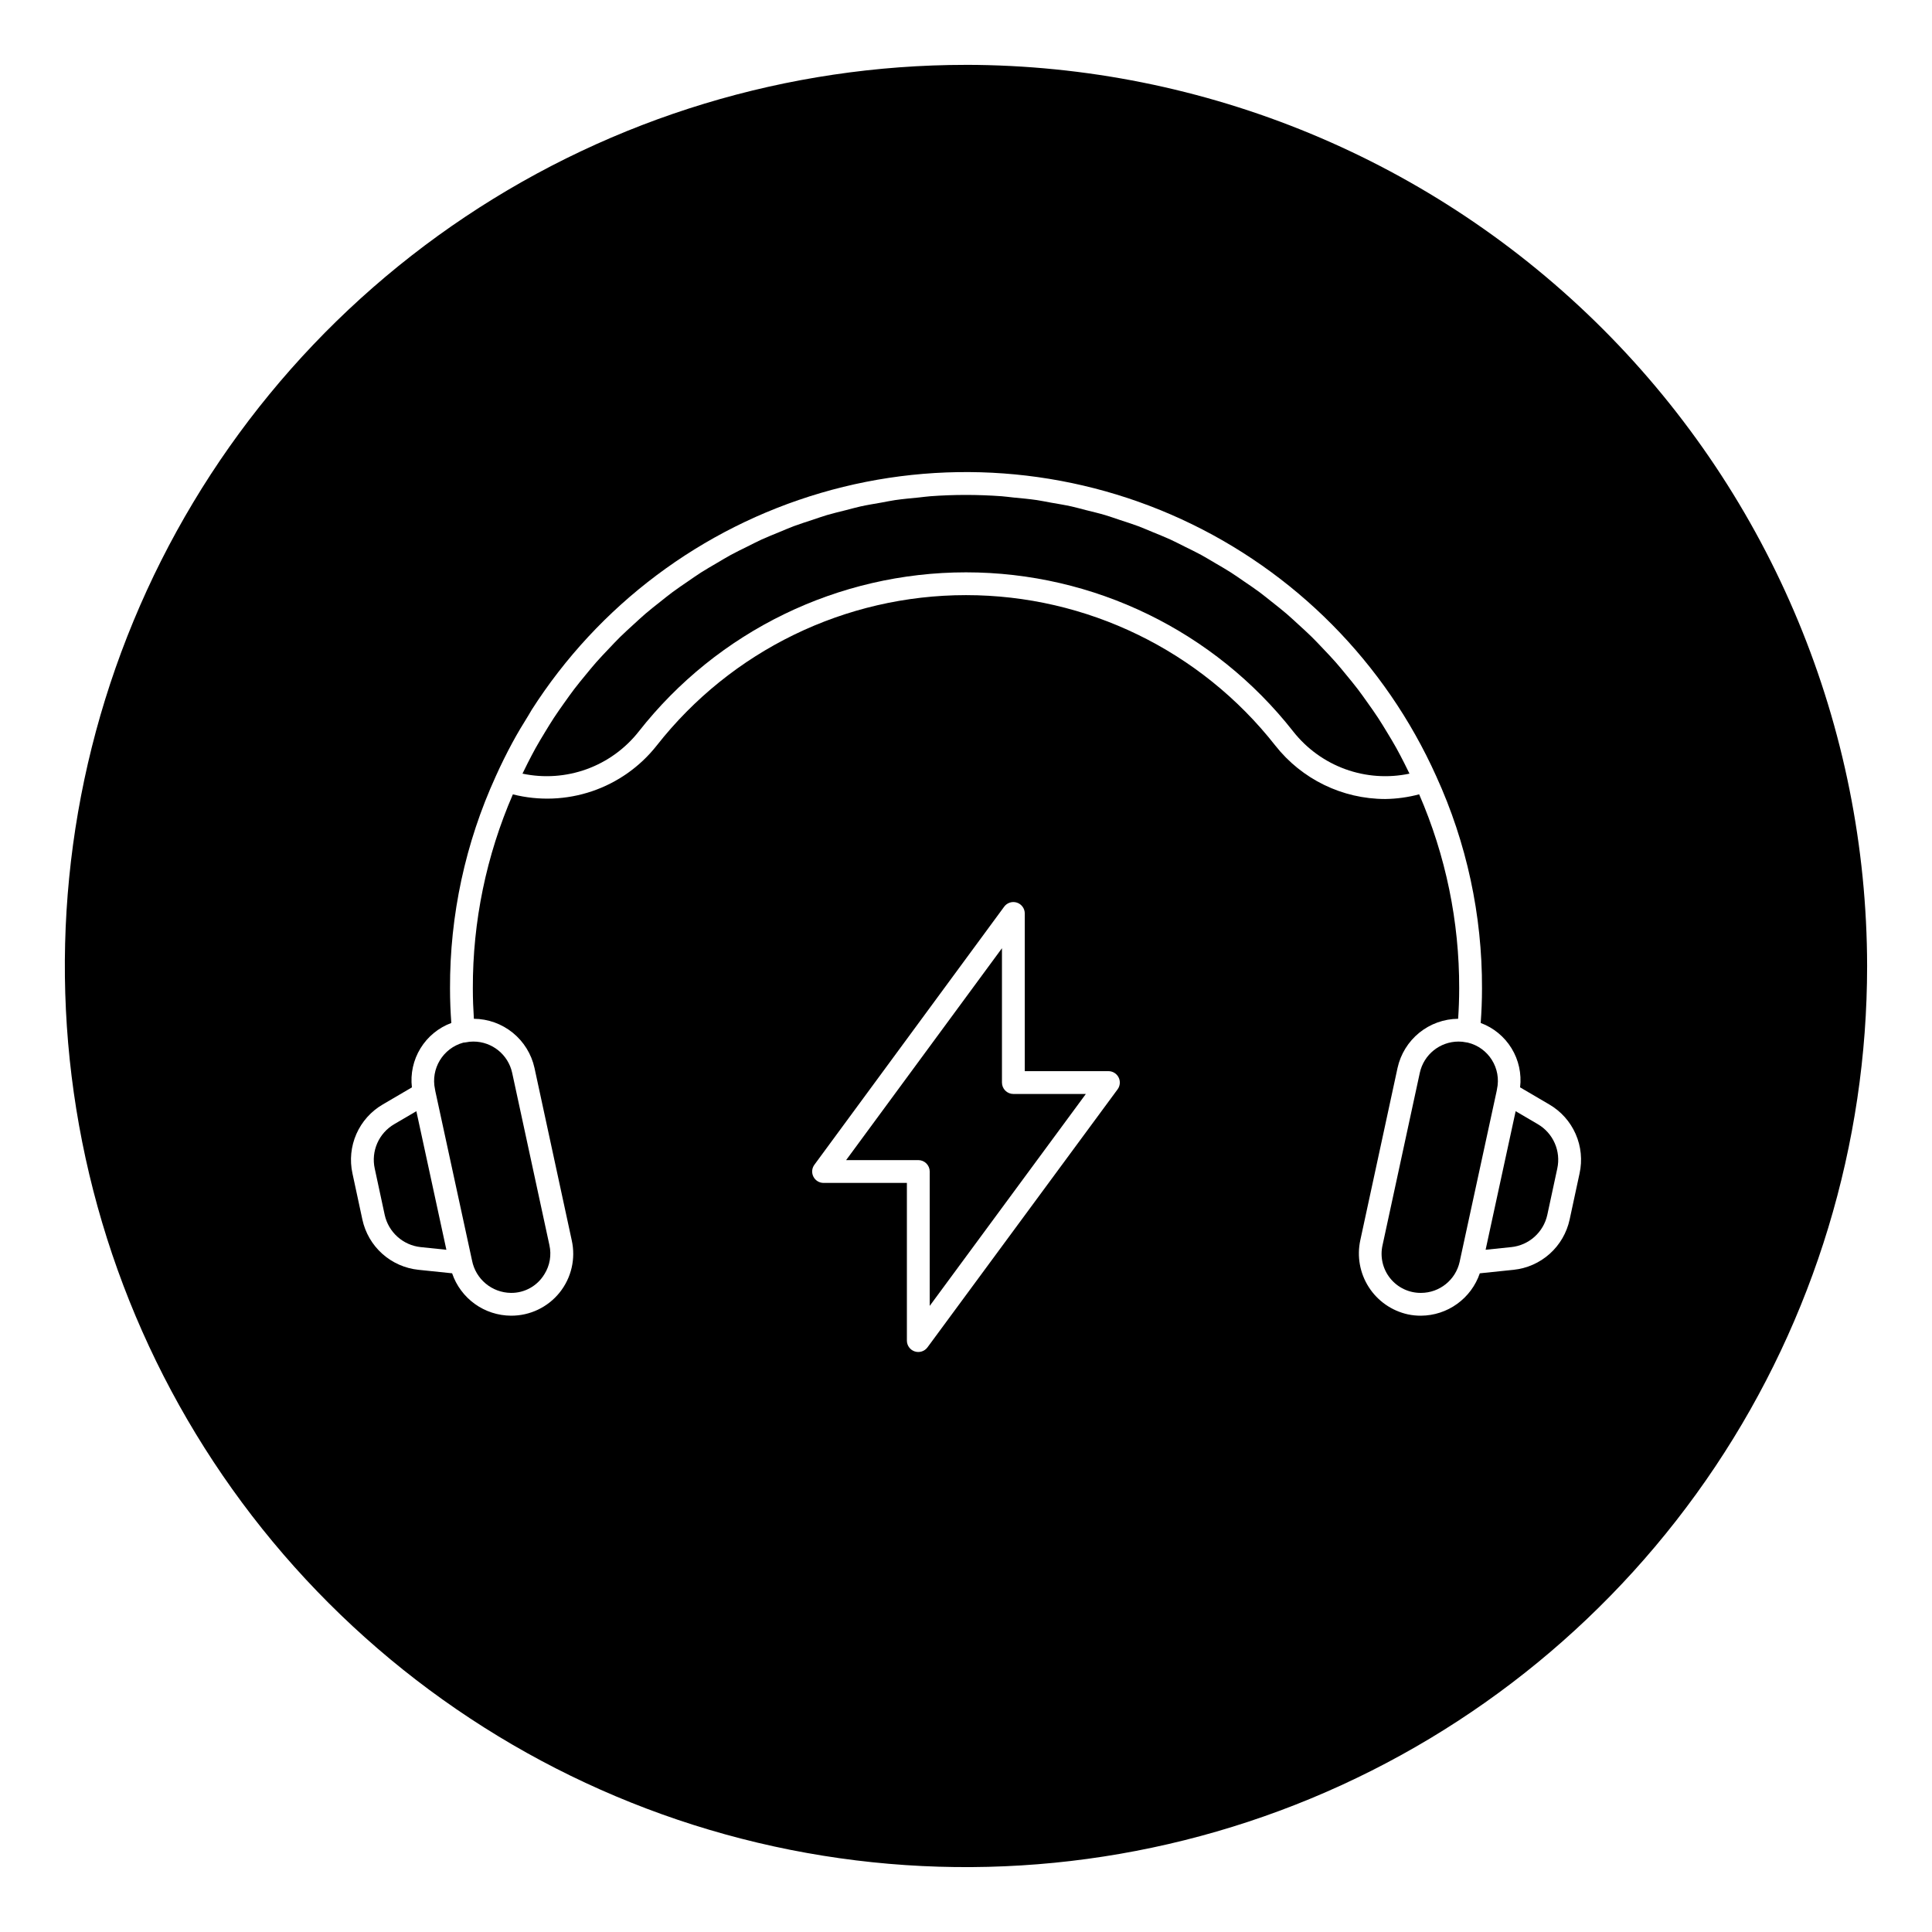 <?xml version="1.0" encoding="UTF-8"?>
<!-- Uploaded to: SVG Repo, www.svgrepo.com, Generator: SVG Repo Mixer Tools -->
<svg fill="#000000" width="800px" height="800px" version="1.1" viewBox="144 144 512 512" xmlns="http://www.w3.org/2000/svg">
 <g>
  <path d="m400 161.19c-47.234 0-93.406 14.004-132.68 40.246-39.273 26.238-69.883 63.535-87.957 107.17-18.074 43.637-22.805 91.652-13.59 137.98 9.215 46.324 31.957 88.875 65.355 122.27 33.398 33.398 75.949 56.145 122.27 65.359s94.34 4.484 137.98-13.59c43.637-18.074 80.934-48.684 107.18-87.957 26.238-39.27 40.246-85.441 40.246-132.67-0.074-63.316-25.254-124.02-70.023-168.79-44.77-44.77-105.47-69.953-168.78-70.023zm40.176 271.49-50.383 68.383c-0.777 1.051-2.137 1.488-3.379 1.078-1.238-0.406-2.078-1.566-2.078-2.871v-41.785h-22.082c-1.141 0-2.18-0.641-2.695-1.66-0.516-1.016-0.414-2.234 0.262-3.152l50.293-68.387v-0.004c0.773-1.051 2.137-1.488 3.379-1.082 1.242 0.41 2.082 1.566 2.082 2.875v41.789h22.168c1.141 0 2.184 0.641 2.699 1.66 0.512 1.016 0.41 2.238-0.266 3.156zm122.42 22.312-2.629 12.215v-0.004c-0.758 3.5-2.602 6.672-5.266 9.062-2.668 2.391-6.023 3.875-9.586 4.246l-8.953 0.93c-1.113 3.258-3.207 6.086-6 8.098-2.789 2.016-6.137 3.109-9.578 3.133-1.172 0.008-2.336-0.109-3.481-0.352-4.273-0.941-8.004-3.535-10.367-7.223-2.363-3.684-3.172-8.152-2.242-12.434l9.867-45.652c0.809-3.668 2.836-6.953 5.75-9.32 2.918-2.367 6.555-3.672 10.309-3.703 0.168-2.559 0.277-5.191 0.277-8.062v-0.004c0.047-17.688-3.562-35.195-10.609-51.418-2.93 0.781-5.945 1.199-8.977 1.242-11.379-0.008-22.129-5.238-29.16-14.188-19.754-25.156-49.965-39.844-81.949-39.844s-62.199 14.688-81.953 39.844c-4.422 5.613-10.379 9.828-17.148 12.125-6.769 2.297-14.059 2.586-20.988 0.828-7.043 16.223-10.656 33.727-10.609 51.41 0 2.871 0.113 5.508 0.277 8.062v0.004c3.758 0.031 7.394 1.34 10.312 3.707 2.914 2.367 4.945 5.656 5.75 9.324l9.867 45.656c1.094 4.875-0.09 9.984-3.223 13.879-3.133 3.891-7.871 6.144-12.867 6.117-3.449-0.016-6.805-1.109-9.602-3.121-2.797-2.016-4.898-4.852-6.008-8.113l-8.922-0.926c-3.562-0.371-6.914-1.855-9.582-4.242-2.668-2.387-4.516-5.559-5.273-9.059l-2.629-12.223c-0.773-3.508-0.41-7.176 1.035-10.465 1.445-3.289 3.898-6.035 7.008-7.836l7.707-4.519v-0.004c-0.426-3.602 0.375-7.246 2.269-10.34s4.773-5.465 8.176-6.723c-0.211-2.906-0.344-5.906-0.344-9.176v-0.004c-0.066-19.387 4.07-38.559 12.121-56.191l0.004-0.012c1.379-3.062 2.859-6.059 4.445-8.984 1.332-2.465 2.777-4.852 4.25-7.211 0.27-0.434 0.508-0.895 0.781-1.328l-0.004-0.004c17.766-27.812 45-48.258 76.668-57.555 31.668-9.293 65.633-6.812 95.613 6.988 29.98 13.801 53.953 37.988 67.484 68.094 8.055 17.637 12.191 36.812 12.125 56.203 0 3.273-0.133 6.269-0.344 9.176v0.004c3.402 1.258 6.281 3.625 8.176 6.719s2.691 6.738 2.262 10.34l7.727 4.531c3.106 1.805 5.559 4.551 7 7.84 1.445 3.289 1.805 6.953 1.031 10.461z"/>
  <path d="m514.05 342.25c-0.801-1.438-1.648-2.844-2.5-4.242-0.766-1.262-1.527-2.523-2.336-3.754-0.906-1.383-1.859-2.727-2.816-4.07-0.84-1.18-1.672-2.363-2.543-3.508-1.008-1.32-2.059-2.594-3.113-3.871-0.906-1.102-1.805-2.207-2.746-3.277-1.098-1.246-2.238-2.441-3.379-3.641-0.973-1.023-1.938-2.059-2.945-3.051-1.184-1.164-2.414-2.277-3.637-3.394-1.035-0.945-2.059-1.906-3.121-2.816-1.262-1.082-2.57-2.102-3.871-3.133-1.094-0.867-2.172-1.75-3.293-2.582-1.336-0.992-2.719-1.918-4.094-2.856-1.148-0.785-2.277-1.59-3.449-2.336-1.406-0.898-2.859-1.727-4.297-2.57-1.195-0.699-2.371-1.426-3.586-2.086-1.473-0.801-2.988-1.527-4.496-2.273-1.234-0.613-2.453-1.254-3.707-1.828-1.539-0.703-3.113-1.32-4.676-1.965-1.27-0.52-2.523-1.078-3.809-1.559-1.609-0.602-3.25-1.113-4.883-1.652-1.285-0.422-2.555-0.887-3.852-1.273-1.688-0.5-3.41-0.902-5.125-1.332-1.281-0.324-2.547-0.691-3.84-0.977-1.805-0.395-3.637-0.688-5.461-1.008-1.234-0.215-2.453-0.484-3.695-0.668-2.055-0.301-4.133-0.484-6.211-0.684-1.039-0.102-2.062-0.258-3.109-0.336-3.133-0.227-6.285-0.344-9.457-0.348-3.172 0-6.324 0.117-9.457 0.348-1.043 0.074-2.07 0.234-3.109 0.336-2.078 0.203-4.156 0.387-6.211 0.684-1.242 0.18-2.461 0.449-3.695 0.668-1.824 0.32-3.656 0.613-5.461 1.008-1.297 0.285-2.566 0.656-3.856 0.98-1.707 0.43-3.422 0.832-5.106 1.328-1.312 0.387-2.598 0.859-3.894 1.285-1.617 0.535-3.246 1.043-4.84 1.637-1.305 0.488-2.578 1.055-3.867 1.582-1.543 0.637-3.098 1.246-4.617 1.938-1.273 0.582-2.516 1.234-3.769 1.855-1.484 0.734-2.981 1.453-4.434 2.242-1.238 0.672-2.438 1.414-3.656 2.125-1.414 0.828-2.84 1.645-4.223 2.523-1.203 0.766-2.363 1.594-3.539 2.398-1.34 0.918-2.691 1.824-4 2.793-1.152 0.852-2.262 1.762-3.383 2.648-1.27 1.008-2.551 2.004-3.781 3.059-1.094 0.934-2.144 1.922-3.207 2.891-1.195 1.094-2.398 2.18-3.555 3.316-1.031 1.016-2.019 2.078-3.019 3.133-1.113 1.172-2.231 2.34-3.305 3.555-0.965 1.094-1.887 2.227-2.812 3.356-1.031 1.25-2.062 2.5-3.047 3.793-0.891 1.168-1.738 2.371-2.59 3.57-0.941 1.324-1.883 2.652-2.777 4.016-0.812 1.238-1.578 2.508-2.352 3.777-0.848 1.395-1.691 2.793-2.492 4.227-0.73 1.309-1.414 2.648-2.102 3.988-0.473 0.922-0.93 1.855-1.379 2.793v0.012c5.672 1.199 11.562 0.789 17.012-1.188 5.449-1.98 10.234-5.445 13.816-10.004 20.898-26.613 52.863-42.156 86.703-42.156s65.805 15.543 86.703 42.156c3.578 4.559 8.363 8.023 13.812 10.004 5.449 1.977 11.344 2.387 17.016 1.188-0.449-0.926-0.898-1.852-1.367-2.762-0.691-1.352-1.383-2.695-2.113-4.012z"/>
  <path d="m551.52 441.91-5.856-3.434-6.727 31.023-1.234 5.699 6.785-0.703v0.004c4.707-0.488 8.57-3.949 9.57-8.574l2.629-12.211v-0.008 0.004c1.027-4.641-1.062-9.41-5.168-11.801z"/>
  <path d="m540.71 432.68c1.227-5.555-2.227-11.066-7.758-12.383h-0.016l-0.031-0.008-0.004-0.004c-0.121-0.008-0.246-0.027-0.367-0.051-0.66-0.145-1.336-0.215-2.012-0.207-4.934 0.012-9.195 3.445-10.254 8.262l-9.871 45.672v-0.004c-0.711 3.09 0.035 6.336 2.019 8.805 1.984 2.473 4.992 3.898 8.164 3.867 4.93-0.008 9.191-3.441 10.25-8.258l0.074-0.344v-0.02l9.73-44.879z"/>
  <path d="m267.14 420.27c-0.031 0.004-0.055 0.023-0.082 0.023-0.027 0.004-0.047-0.008-0.074-0.008-0.07 0.004-0.141 0.023-0.211 0.023v0.004c-5.387 1.477-8.676 6.91-7.492 12.367 0.012 0.047 0.066 0.379 0.09 0.508l9.715 44.816c0.949 4.969 5.269 8.578 10.328 8.625 3.613 0.039 6.981-1.836 8.844-4.934l0.023-0.035h0.004c1.434-2.293 1.902-5.055 1.312-7.691l-9.871-45.672c-1.059-4.82-5.32-8.258-10.254-8.27-0.68-0.008-1.355 0.062-2.016 0.207-0.105 0.016-0.211 0.031-0.316 0.035z"/>
  <path d="m254.34 438.48-5.844 3.426c-4.113 2.387-6.207 7.16-5.18 11.805l2.629 12.223c1.008 4.625 4.867 8.078 9.574 8.566l6.777 0.703-7.336-33.859z"/>
  <path d="m409.53 430.89v-35.602l-41.297 56.152h19.129c0.801 0 1.57 0.32 2.137 0.887s0.887 1.336 0.887 2.137v35.609l41.375-56.16h-19.211 0.004c-0.805 0-1.574-0.32-2.141-0.887s-0.883-1.336-0.883-2.137z"/>
 </g>
</svg>